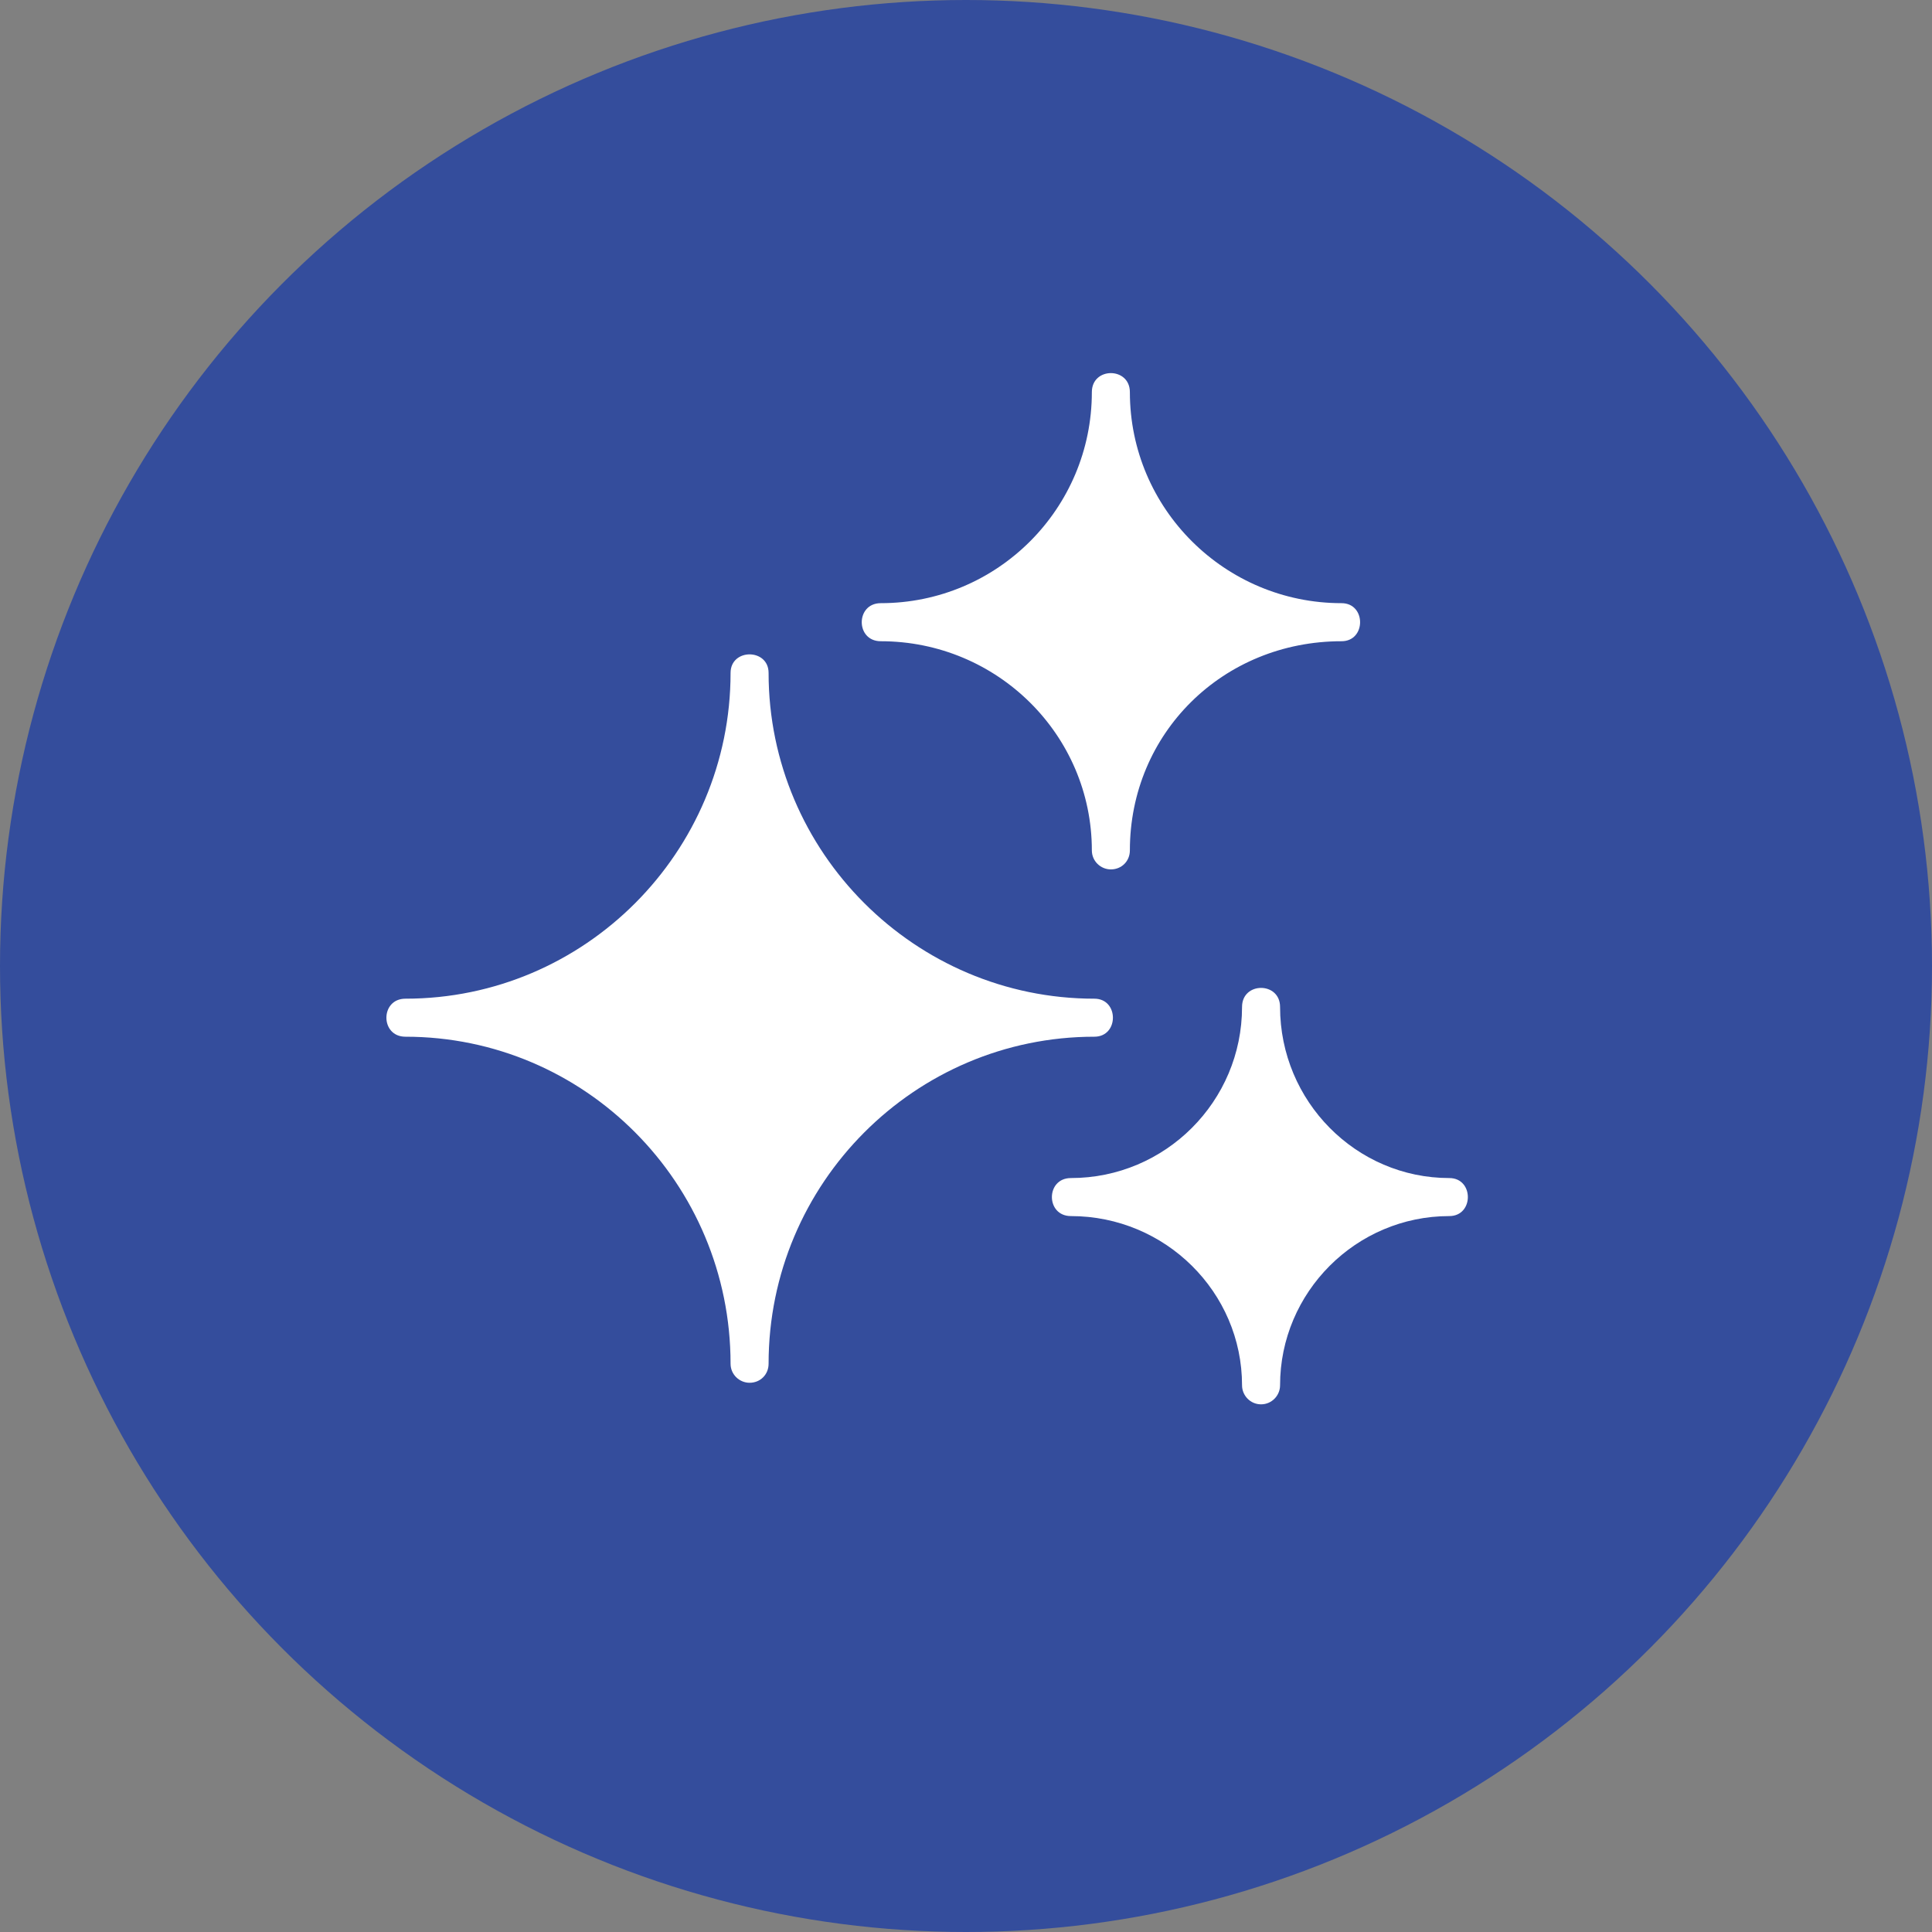 
<svg xmlns="http://www.w3.org/2000/svg" width="50" height="50" viewBox="0 0 50 50" fill="none">
  <rect x="0" y="0" width="50" height="50" fill="#808080" stroke="none"/>
  <circle cx="25" cy="25" r="25" fill="#344D9C"></circle>
  <g clip-path="url(#clip0_3008_2278)">
    <path fill-rule="evenodd" clip-rule="evenodd" d="M19.399 35.786C19.137 35.786 18.907 35.573 18.907 35.294C18.907 30.619 15.134 26.83 10.492 26.83C9.836 26.83 9.836 25.846 10.492 25.846C15.134 25.846 18.907 22.057 18.907 17.415C18.907 16.775 19.891 16.775 19.891 17.415C19.891 22.057 23.68 25.846 28.322 25.846C28.962 25.846 28.962 26.83 28.322 26.83C23.68 26.83 19.891 30.619 19.891 35.294C19.891 35.573 19.678 35.786 19.399 35.786ZM28.749 22.5C28.486 22.5 28.257 22.287 28.257 22.008C28.257 19.022 25.812 16.595 22.794 16.595C22.138 16.595 22.138 15.61 22.794 15.61C25.812 15.61 28.257 13.166 28.257 10.148C28.257 9.492 29.241 9.492 29.241 10.148C29.241 13.166 31.701 15.61 34.719 15.61C35.359 15.61 35.359 16.595 34.719 16.595C31.652 16.595 29.241 18.973 29.241 22.008C29.241 22.287 29.027 22.5 28.749 22.5ZM32.636 36.344C32.357 36.344 32.144 36.114 32.144 35.852C32.144 33.441 30.159 31.472 27.715 31.472C27.059 31.472 27.059 30.488 27.715 30.488C30.159 30.488 32.144 28.503 32.144 26.059C32.144 25.403 33.128 25.403 33.128 26.059C33.128 28.503 35.097 30.488 37.508 30.488C38.148 30.488 38.148 31.472 37.508 31.472C35.097 31.472 33.128 33.441 33.128 35.852C33.128 36.114 32.915 36.344 32.636 36.344Z" fill="white"></path>
  </g>
  <defs>
    <clipPath id="clip0_3008_2278">
      <rect width="28" height="28" fill="white" transform="translate(10 9)"></rect>
    </clipPath>
  </defs>
</svg>
